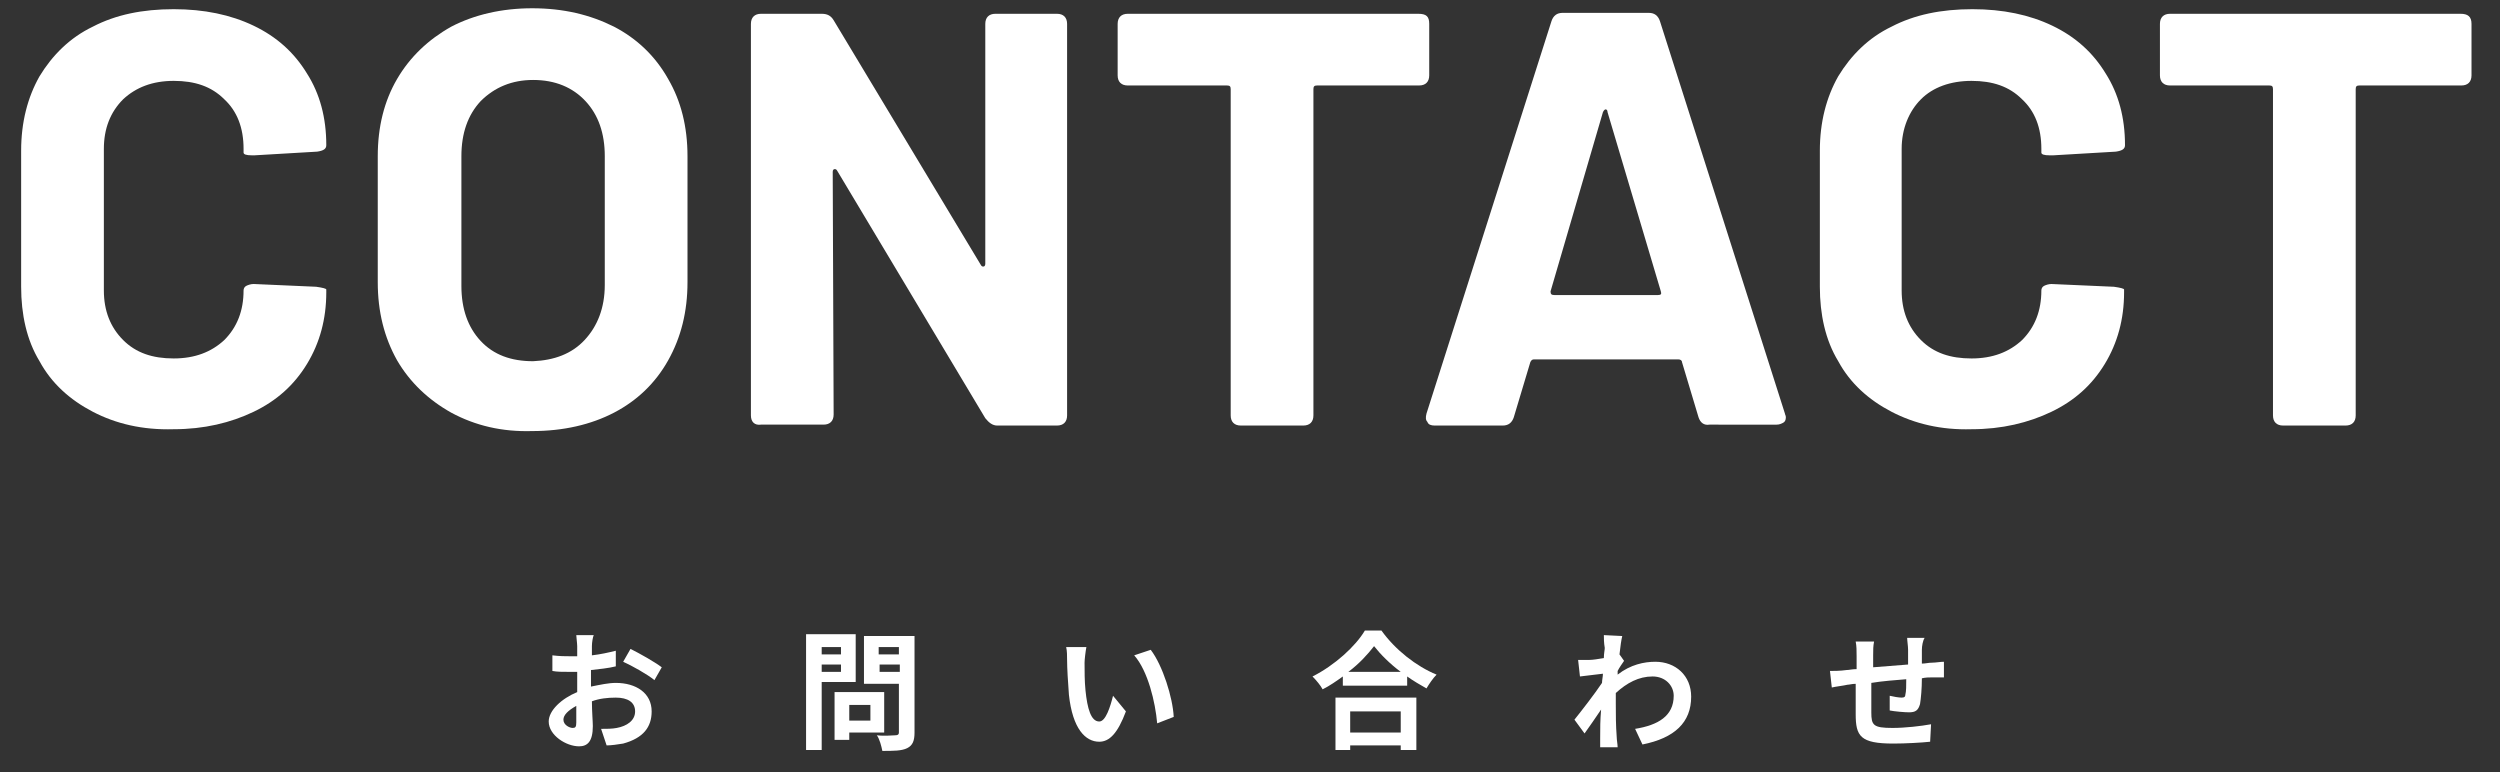 <?xml version="1.0" encoding="utf-8"?>
<!-- Generator: Adobe Illustrator 26.5.0, SVG Export Plug-In . SVG Version: 6.00 Build 0)  -->
<svg version="1.1" id="レイヤー_1" xmlns="http://www.w3.org/2000/svg" xmlns:xlink="http://www.w3.org/1999/xlink" x="0px"
	 y="0px" viewBox="0 0 272 84" style="enable-background:new 0 0 272 84;" xml:space="preserve">
<rect x="0" y="0" width="272" height="84" fill="#333333" stroke="none"/>
<style type="text/css">
	.st0{enable-background:new    ;}
	.st1{fill:#FFFFFF;}
</style>
<g id="グループ_50" transform="translate(-565 -8876)">
	<g id="グループ_329" transform="translate(565)">
		<g class="st0">
			<path class="st1" d="M64.4,8946.3c0,0.3,0,0.6,0,1c0.9-0.1,1.8-0.3,2.6-0.5l0,1.7c-0.8,0.2-1.8,0.3-2.7,0.4c0,0.4,0,0.9,0,1.3
				c0,0.2,0,0.3,0,0.5c1-0.2,1.9-0.4,2.7-0.4c2.2,0,3.9,1.1,3.9,3.1c0,1.7-0.9,2.9-3.1,3.5c-0.6,0.1-1.3,0.2-1.8,0.2l-0.6-1.8
				c0.6,0,1.2,0,1.7-0.1c1.1-0.2,2-0.8,2-1.8c0-1-0.8-1.5-2.1-1.5c-0.9,0-1.8,0.1-2.6,0.4c0,1.1,0.1,2.2,0.1,2.7
				c0,1.7-0.6,2.2-1.5,2.2c-1.4,0-3.3-1.2-3.3-2.7c0-1.2,1.4-2.5,3.1-3.2c0-0.3,0-0.7,0-1c0-0.4,0-0.8,0-1.2c-0.3,0-0.5,0-0.7,0
				c-0.9,0-1.5,0-2-0.1l0-1.7c0.8,0.1,1.4,0.1,1.9,0.1c0.3,0,0.5,0,0.8,0c0-0.5,0-0.9,0-1.1c0-0.3-0.1-1-0.1-1.2h1.9
				C64.5,8945.3,64.4,8945.9,64.4,8946.3z M62.3,8955.2c0.3,0,0.4-0.1,0.4-0.6c0-0.4,0-1,0-1.8c-0.9,0.5-1.4,1-1.4,1.5
				C61.3,8954.9,62,8955.2,62.3,8955.2z M72,8948.6l-0.8,1.4c-0.7-0.6-2.5-1.6-3.4-2l0.8-1.4C69.6,8947.1,71.2,8948,72,8948.6z"/>
		</g>
		<g class="st0">
			<path class="st1" d="M89.4,8950.3v7.3h-1.7v-12.6h5.4v5.2H89.4z M89.4,8946.4v0.8h2.1v-0.8H89.4z M91.5,8949.1v-0.8h-2.1v0.8
				H91.5z M92.4,8955.7v0.8h-1.6v-5.2h5.4v4.4H92.4z M92.4,8952.7v1.7h2.3v-1.7H92.4z M99.5,8955.7c0,0.9-0.2,1.4-0.8,1.7
				c-0.6,0.3-1.5,0.3-2.7,0.3c-0.1-0.5-0.3-1.3-0.6-1.7c0.8,0.1,1.8,0,2,0c0.3,0,0.4-0.1,0.4-0.3v-5.3h-3.8v-5.2h5.5V8955.7z
				 M95.6,8946.4v0.8h2.2v-0.8H95.6z M97.9,8949.1v-0.8h-2.2v0.8H97.9z"/>
		</g>
		<g class="st0">
			<path class="st1" d="M118,8948.1c0,0.9,0,2,0.1,3c0.2,2,0.6,3.4,1.5,3.4c0.7,0,1.2-1.6,1.5-2.8l1.4,1.7c-0.9,2.4-1.8,3.3-2.9,3.3
				c-1.5,0-2.9-1.4-3.3-5.1c-0.1-1.3-0.2-2.9-0.2-3.8c0-0.4,0-1-0.1-1.4l2.2,0C118.1,8946.9,118,8947.8,118,8948.1z M127.7,8954
				l-1.8,0.7c-0.2-2.3-1-5.7-2.5-7.4l1.8-0.6C126.5,8948.4,127.6,8951.9,127.7,8954z"/>
		</g>
		<g class="st0">
			<path class="st1" d="M150.3,8944.6c1.5,2.1,3.8,3.9,6,4.8c-0.4,0.4-0.8,1-1.1,1.5c-0.7-0.4-1.4-0.8-2.1-1.3v1h-7v-1
				c-0.7,0.5-1.4,1-2.2,1.4c-0.2-0.4-0.7-1-1.1-1.4c2.4-1.2,4.7-3.3,5.7-5H150.3z M145.2,8951.9h8.9v5.7h-1.7v-0.5h-5.5v0.5h-1.6
				V8951.9z M152.4,8949.1c-1.2-0.9-2.2-1.9-2.9-2.8c-0.7,0.9-1.6,1.9-2.8,2.8H152.4z M146.9,8953.4v2.3h5.5v-2.3H146.9z"/>
		</g>
		<g class="st0">
			<path class="st1" d="M174.5,8945.1l2,0.1c-0.1,0.4-0.2,1.1-0.3,2l0.5,0.7c-0.2,0.3-0.5,0.7-0.7,1.1c0,0.1,0,0.3,0,0.4
				c1.4-1.1,2.9-1.4,4.1-1.4c2.2,0,3.9,1.5,3.9,3.8c0,2.8-1.8,4.5-5.3,5.2l-0.8-1.7c2.5-0.4,4.2-1.4,4.2-3.6c0-1.1-0.9-2.1-2.3-2.1
				c-1.5,0-2.8,0.7-4,1.8c0,0.4,0,0.8,0,1.2c0,1.1,0,2.3,0.1,3.6c0,0.3,0.1,0.8,0.1,1.1h-1.9c0-0.3,0-0.8,0-1c0-1.1,0-1.9,0.1-3.1
				c-0.6,0.9-1.3,1.9-1.8,2.6l-1.1-1.5c0.8-1,2.2-2.8,3-4c0-0.3,0.1-0.7,0.1-1c-0.7,0.1-1.8,0.2-2.5,0.3l-0.2-1.8c0.4,0,0.7,0,1.2,0
				c0.4,0,1-0.1,1.6-0.2c0-0.5,0.1-0.9,0.1-1.1C174.5,8945.9,174.5,8945.5,174.5,8945.1z"/>
			<path class="st1" d="M209.1,8946.7c0,0.5,0,1.1,0,1.5c0.4,0,0.7-0.1,1.1-0.1c0.4,0,0.9-0.1,1.3-0.1v1.7c-0.2,0-1,0-1.3,0
				c-0.3,0-0.7,0-1.1,0.1c0,1.1-0.1,2.2-0.2,2.8c-0.2,0.7-0.5,0.9-1.2,0.9c-0.5,0-1.6-0.1-2.1-0.2l0-1.6c0.4,0.1,1,0.2,1.3,0.2
				c0.3,0,0.4-0.1,0.4-0.3c0.1-0.4,0.1-1,0.1-1.7c-1.2,0.1-2.6,0.2-3.8,0.4c0,1.3,0,2.6,0,3.2c0,1.4,0.2,1.7,2.3,1.7
				c1.4,0,3.1-0.2,4.2-0.4l-0.1,1.9c-0.9,0.1-2.7,0.2-4,0.2c-3.6,0-4.1-0.8-4.1-3.2c0-0.6,0-2,0-3.3c-0.4,0-0.7,0.1-0.9,0.1
				c-0.4,0.1-1.3,0.2-1.7,0.3l-0.2-1.8c0.4,0,1.1,0,1.8-0.1c0.3,0,0.6-0.1,1.1-0.1c0-0.7,0-1.2,0-1.4c0-0.6,0-1.1-0.1-1.6h2
				c-0.1,0.5-0.1,0.9-0.1,1.5c0,0.3,0,0.8,0,1.3c1.2-0.1,2.5-0.2,3.8-0.3v-1.6c0-0.4-0.1-1-0.1-1.3h1.9
				C209.2,8945.7,209.1,8946.3,209.1,8946.7z"/>
		</g>
	</g>
	<g id="マスクグループ_13" transform="translate(565 -18)">
		<g class="st0">
			<path class="st1" d="M10.1,8938.8c-2.5-1.3-4.5-3.1-5.8-5.5c-1.4-2.3-2-5.1-2-8.1v-14.8c0-3.1,0.7-5.8,2-8.1
				c1.4-2.3,3.3-4.2,5.8-5.4c2.5-1.3,5.4-1.9,8.8-1.9c3.3,0,6.2,0.6,8.7,1.8c2.5,1.2,4.4,2.9,5.8,5.2c1.4,2.2,2.1,4.8,2.1,7.8
				c0,0.4-0.3,0.6-1,0.7l-6.8,0.4h-0.3c-0.6,0-0.9-0.1-0.9-0.3v-0.4c0-2.3-0.7-4.1-2.1-5.4c-1.4-1.4-3.2-2-5.5-2
				c-2.3,0-4.1,0.7-5.5,2c-1.4,1.4-2.1,3.2-2.1,5.4v15.4c0,2.2,0.7,4,2.1,5.4c1.4,1.4,3.2,2,5.5,2c2.3,0,4.1-0.7,5.5-2
				c1.4-1.4,2.1-3.2,2.1-5.4c0-0.2,0.1-0.4,0.3-0.5c0.2-0.1,0.5-0.2,0.8-0.2l6.8,0.3c0.7,0.1,1.1,0.2,1.1,0.3v0.3
				c0,2.9-0.7,5.5-2.1,7.8c-1.4,2.3-3.3,4-5.8,5.2c-2.5,1.2-5.4,1.9-8.7,1.9C15.5,8940.8,12.6,8940.1,10.1,8938.8z"/>
			<path class="st1" d="M49.1,8938.9c-2.5-1.4-4.5-3.3-5.9-5.7c-1.4-2.5-2.1-5.3-2.1-8.5V8911c0-3.2,0.7-6,2.1-8.4
				c1.4-2.4,3.4-4.3,5.9-5.7c2.5-1.3,5.5-2,8.8-2c3.4,0,6.3,0.7,8.9,2c2.5,1.3,4.5,3.2,5.9,5.7c1.4,2.4,2.1,5.2,2.1,8.4v13.7
				c0,3.2-0.7,6-2.1,8.5c-1.4,2.5-3.4,4.4-5.9,5.7c-2.5,1.3-5.5,2-8.9,2C54.6,8941,51.7,8940.3,49.1,8938.9z M63.6,8931
				c1.4-1.5,2.2-3.5,2.2-6V8911c0-2.5-0.7-4.5-2.1-6c-1.4-1.5-3.3-2.3-5.7-2.3c-2.3,0-4.2,0.8-5.7,2.3c-1.4,1.5-2.1,3.5-2.1,6v14.1
				c0,2.5,0.7,4.5,2.1,6c1.4,1.5,3.3,2.2,5.7,2.2C60.3,8933.2,62.2,8932.5,63.6,8931z"/>
			<path class="st1" d="M81.7,8939.2v-42.6c0-0.7,0.4-1.1,1.1-1.1h6.6c0.6,0,1,0.2,1.3,0.7l16,26.6c0.1,0.2,0.2,0.2,0.3,0.2
				c0.1,0,0.2-0.1,0.2-0.3v-26.1c0-0.7,0.4-1.1,1.1-1.1h6.7c0.7,0,1.1,0.4,1.1,1.1v42.6c0,0.7-0.4,1.1-1.1,1.1h-6.5
				c-0.5,0-0.9-0.3-1.3-0.8l-16.1-26.9c-0.1-0.2-0.2-0.2-0.3-0.2c-0.1,0-0.2,0.1-0.2,0.3l0.1,26.4c0,0.7-0.4,1.1-1.1,1.1h-6.8
				C82.1,8940.3,81.7,8939.9,81.7,8939.2z"/>
			<path class="st1" d="M155.5,8896.6v5.6c0,0.7-0.4,1.1-1.1,1.1h-11.1c-0.3,0-0.4,0.1-0.4,0.4v35.5c0,0.7-0.4,1.1-1.1,1.1H135
				c-0.7,0-1.1-0.4-1.1-1.1v-35.5c0-0.3-0.1-0.4-0.4-0.4h-10.8c-0.7,0-1.1-0.4-1.1-1.1v-5.6c0-0.7,0.4-1.1,1.1-1.1h31.6
				C155.2,8895.5,155.5,8895.8,155.5,8896.6z"/>
			<path class="st1" d="M184.8,8939.4l-1.8-6c0-0.2-0.2-0.3-0.4-0.3h-15.7c-0.2,0-0.3,0.1-0.4,0.3l-1.8,6c-0.2,0.6-0.6,0.9-1.2,0.9
				h-7.4c-0.4,0-0.7-0.1-0.8-0.4c-0.2-0.2-0.2-0.5-0.1-0.9l13.6-42.7c0.2-0.6,0.6-0.9,1.2-0.9h9.4c0.6,0,1,0.3,1.2,0.9l13.6,42.7
				c0,0.1,0.1,0.2,0.1,0.4c0,0.3-0.1,0.5-0.3,0.6c-0.2,0.1-0.4,0.2-0.7,0.2H186C185.4,8940.3,185,8940,184.8,8939.4z M169.1,8926.1
				h11.3c0.3,0,0.4-0.1,0.3-0.4l-5.8-19.5c0-0.2-0.1-0.3-0.2-0.3c-0.1,0-0.2,0.1-0.3,0.3l-5.7,19.5
				C168.7,8926,168.8,8926.1,169.1,8926.1z"/>
			<path class="st1" d="M205.8,8938.8c-2.5-1.3-4.5-3.1-5.8-5.5c-1.4-2.3-2-5.1-2-8.1v-14.8c0-3.1,0.7-5.8,2-8.1
				c1.4-2.3,3.3-4.2,5.8-5.4c2.5-1.3,5.4-1.9,8.8-1.9c3.3,0,6.2,0.6,8.7,1.8s4.4,2.9,5.8,5.2c1.4,2.2,2.1,4.8,2.1,7.8
				c0,0.4-0.3,0.6-1,0.7l-6.8,0.4H223c-0.6,0-0.9-0.1-0.9-0.3v-0.4c0-2.3-0.7-4.1-2.1-5.4c-1.4-1.4-3.2-2-5.5-2
				c-2.3,0-4.2,0.7-5.5,2s-2.1,3.2-2.1,5.4v15.4c0,2.2,0.7,4,2.1,5.4c1.4,1.4,3.2,2,5.5,2c2.3,0,4.1-0.7,5.5-2
				c1.4-1.4,2.1-3.2,2.1-5.4c0-0.2,0.1-0.4,0.3-0.5c0.2-0.1,0.5-0.2,0.8-0.2l6.8,0.3c0.7,0.1,1.1,0.2,1.1,0.3v0.3
				c0,2.9-0.7,5.5-2.1,7.8c-1.4,2.3-3.3,4-5.8,5.2s-5.4,1.9-8.7,1.9C211.2,8940.8,208.3,8940.1,205.8,8938.8z"/>
			<path class="st1" d="M268.9,8896.6v5.6c0,0.7-0.4,1.1-1.1,1.1h-11.1c-0.3,0-0.4,0.1-0.4,0.4v35.5c0,0.7-0.4,1.1-1.1,1.1h-6.8
				c-0.7,0-1.1-0.4-1.1-1.1v-35.5c0-0.3-0.1-0.4-0.4-0.4h-10.8c-0.7,0-1.1-0.4-1.1-1.1v-5.6c0-0.7,0.4-1.1,1.1-1.1h31.6
				C268.5,8895.5,268.9,8895.8,268.9,8896.6z"/>
		</g>
	</g>
</g>
</svg>
